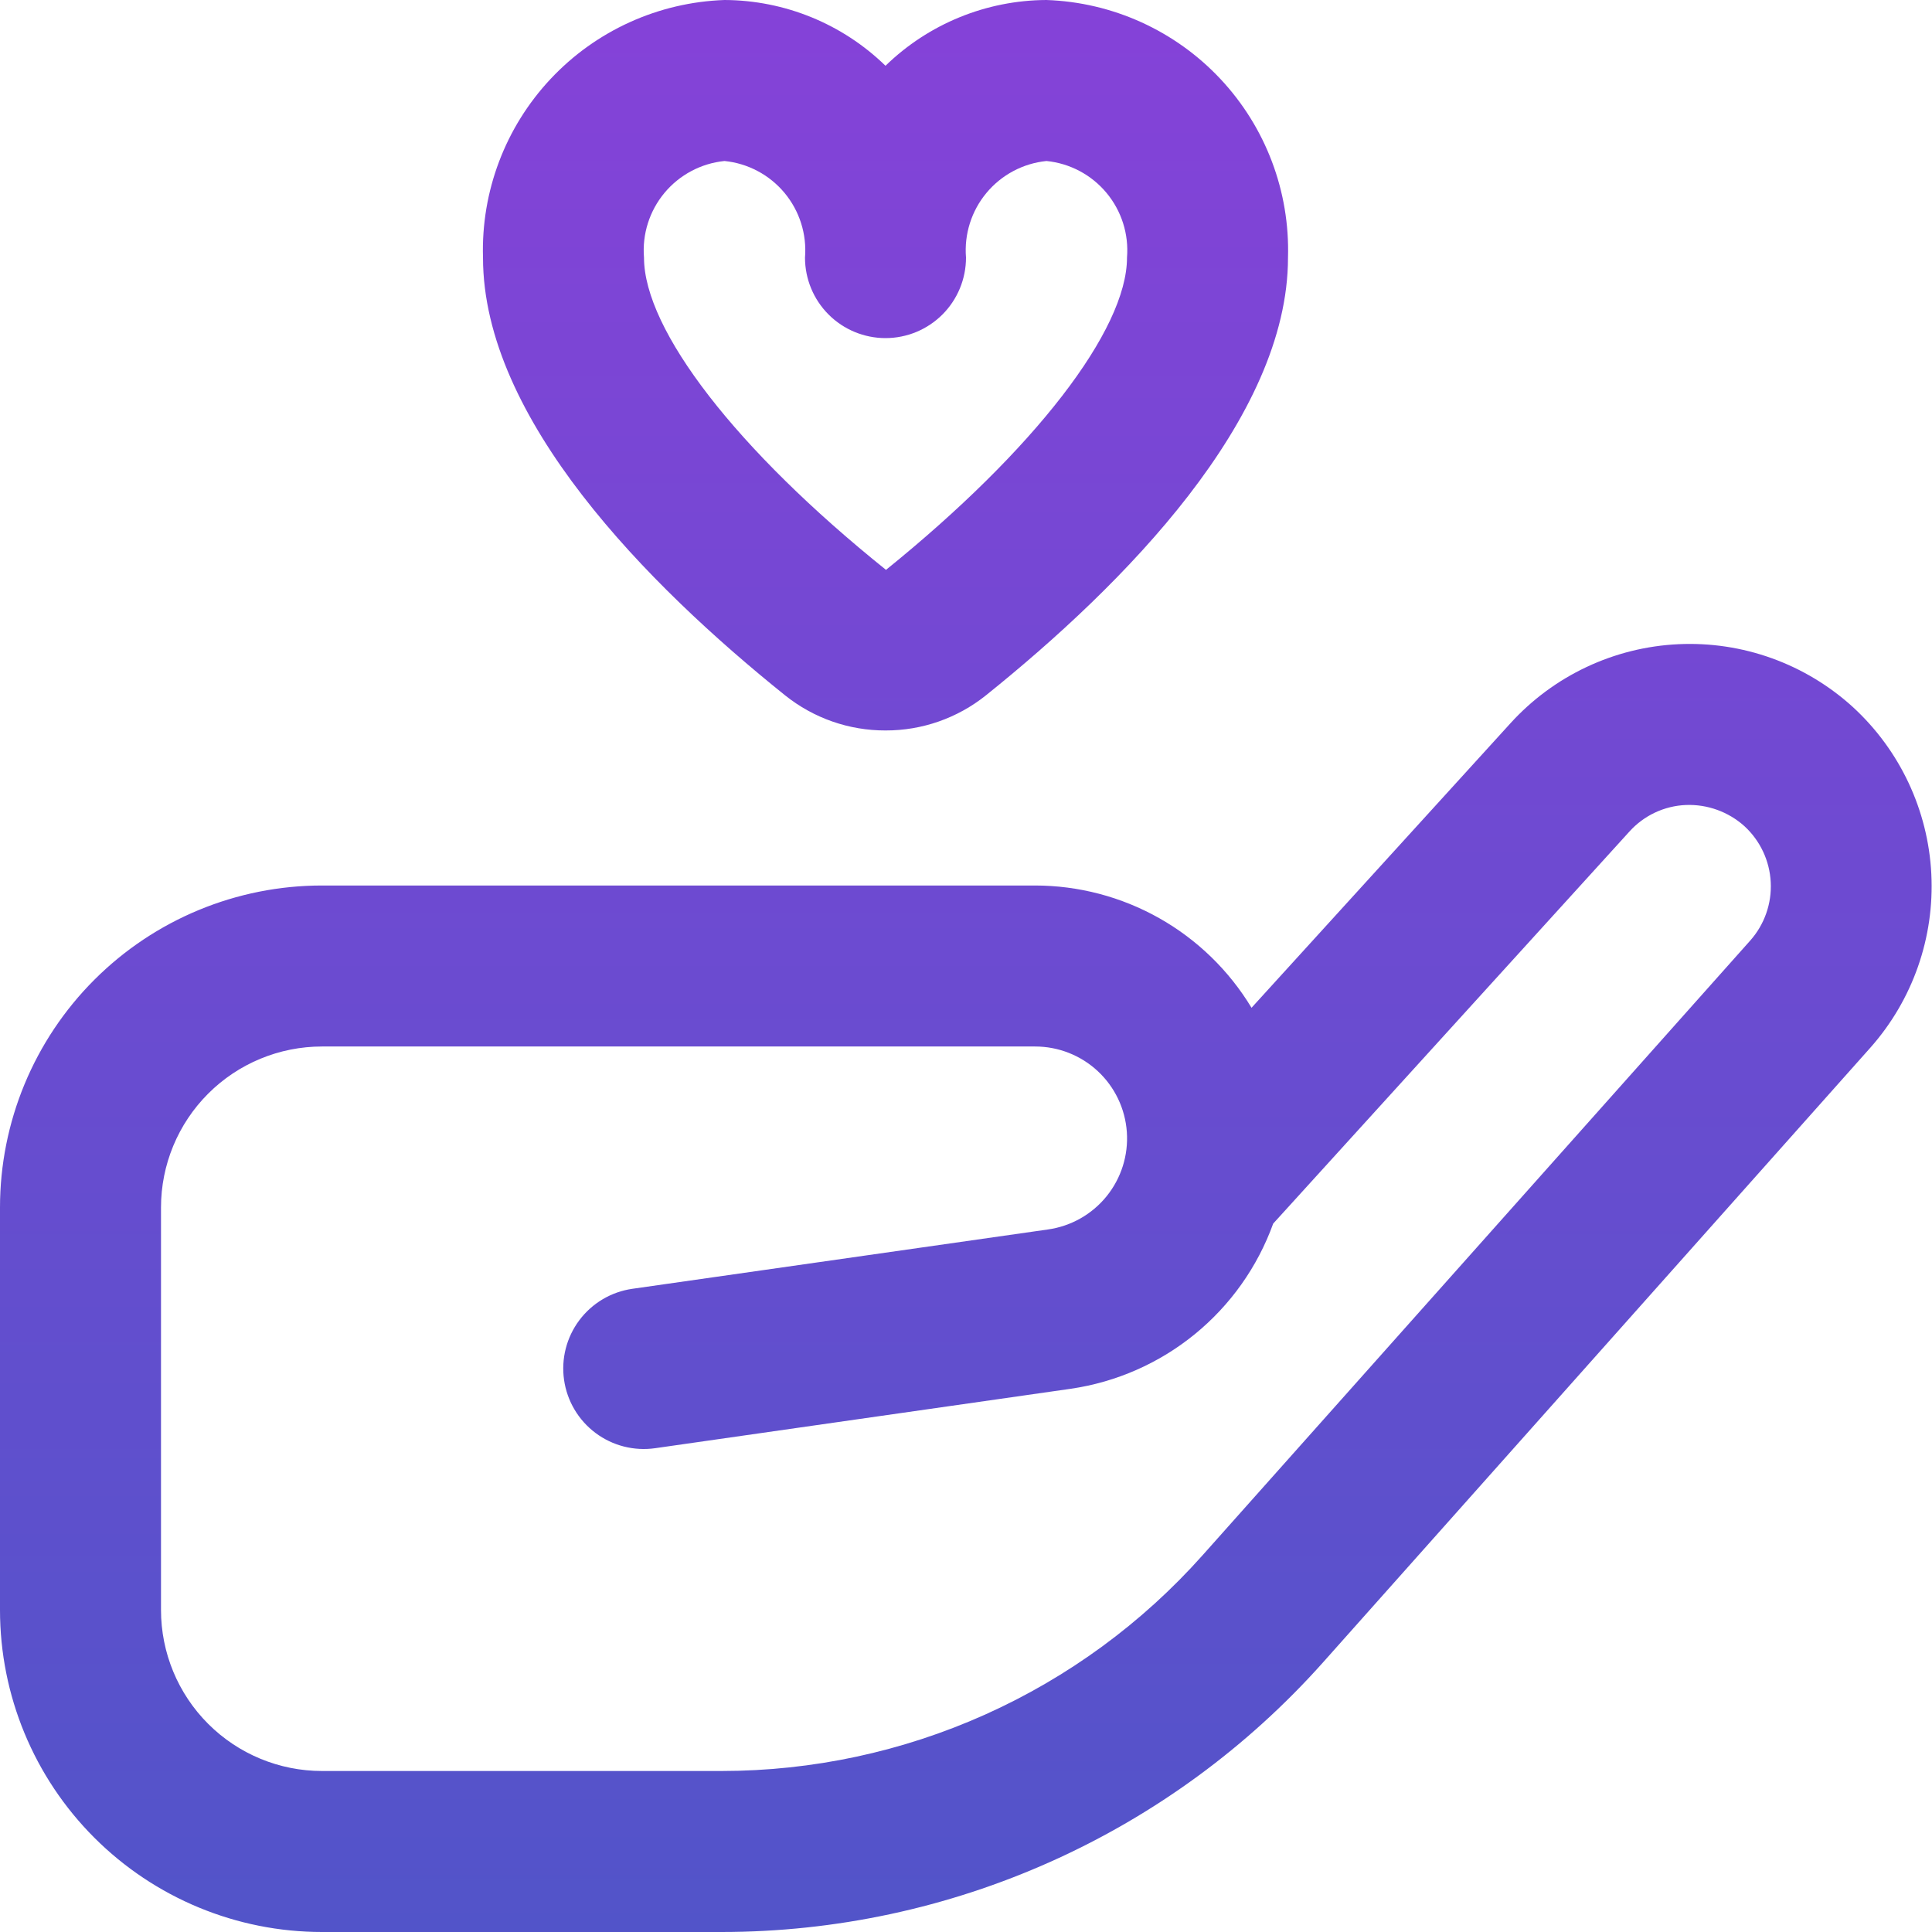 <?xml version="1.0" encoding="UTF-8"?> <svg xmlns="http://www.w3.org/2000/svg" width="512" height="512" viewBox="0 0 512 512" fill="none"> <g clip-path="url(#clip0_2278_25)"> <path d="M191.253 512H85.333C62.702 512 40.997 503.01 24.994 487.006C8.99 471.003 0 449.298 0 426.667V320C0 297.368 8.99 275.663 24.994 259.66C40.997 243.657 62.702 234.667 85.333 234.667H274.283C285.828 234.672 297.177 237.658 307.231 243.335C317.284 249.012 325.702 257.188 331.669 267.072L400.299 191.659C405.975 185.416 412.826 180.354 420.461 176.761C428.095 173.168 436.362 171.114 444.79 170.718C453.219 170.322 461.642 171.59 469.58 174.451C477.517 177.312 484.813 181.71 491.051 187.392C503.496 198.825 510.954 214.688 511.82 231.565C512.686 248.443 506.89 264.985 495.68 277.632L350.613 440.555C330.584 463.019 306.033 480.997 278.569 493.309C251.106 505.622 221.35 511.991 191.253 512ZM85.333 277.333C74.017 277.333 63.165 281.829 55.163 289.83C47.162 297.832 42.667 308.684 42.667 320V426.667C42.667 437.983 47.162 448.835 55.163 456.837C63.165 464.838 74.017 469.333 85.333 469.333H191.253C215.316 469.324 239.104 464.229 261.06 454.384C283.016 444.538 302.644 430.164 318.656 412.203L463.829 249.259C467.599 245.013 469.55 239.457 469.262 233.787C468.975 228.117 466.472 222.787 462.293 218.944C458.044 215.124 452.472 213.111 446.763 213.333C443.932 213.453 441.154 214.135 438.59 215.34C436.026 216.545 433.728 218.249 431.829 220.352L337.408 324.267C333.263 335.739 326.08 345.871 316.627 353.581C307.174 361.29 295.805 366.289 283.733 368.043L173.632 383.787C168.031 384.59 162.34 383.136 157.811 379.743C153.282 376.35 150.286 371.297 149.483 365.696C148.679 360.095 150.134 354.404 153.527 349.875C156.919 345.346 161.972 342.35 167.573 341.547L277.696 325.824C283.809 324.969 289.369 321.827 293.254 317.03C297.139 312.234 299.059 306.142 298.625 299.985C298.192 293.828 295.438 288.065 290.919 283.861C286.401 279.656 280.455 277.323 274.283 277.333H85.333ZM234.667 193.579C224.998 193.605 215.61 190.323 208.064 184.277C171.541 154.965 128 110.933 128 68.267C127.476 50.739 133.915 33.716 145.909 20.923C157.903 8.13 174.474 0.607 192 0C207.943 0.062 223.24 6.311 234.667 17.429C246.093 6.311 261.39 0.062 277.333 0C294.859 0.607 311.431 8.13 323.424 20.923C335.418 33.716 341.857 50.739 341.333 68.267C341.333 110.933 297.792 154.965 261.248 184.299C253.704 190.332 244.326 193.606 234.667 193.579ZM192 42.667C185.799 43.289 180.091 46.319 176.101 51.107C172.112 55.894 170.16 62.056 170.667 68.267C170.667 87.467 195.221 119.253 234.795 151.019C274.112 119.253 298.667 87.467 298.667 68.267C299.173 62.056 297.221 55.894 293.232 51.107C289.243 46.319 283.534 43.289 277.333 42.667C271.133 43.289 265.424 46.319 261.435 51.107C257.445 55.894 255.494 62.056 256 68.267C256 73.925 253.752 79.351 249.752 83.352C245.751 87.352 240.325 89.6 234.667 89.6C229.009 89.6 223.583 87.352 219.582 83.352C215.581 79.351 213.333 73.925 213.333 68.267C213.84 62.056 211.888 55.894 207.899 51.107C203.909 46.319 198.201 43.289 192 42.667Z" fill="url(#paint0_linear_2278_25)"></path> </g> <defs> <linearGradient id="paint0_linear_2278_25" x1="255.952" y1="0" x2="255.952" y2="512" gradientUnits="userSpaceOnUse"> <stop stop-color="#8542D8"></stop> <stop offset="1" stop-color="#5254C9"></stop> </linearGradient> <clipPath id="clip0_2278_25"> <rect width="512" height="512" fill="white"></rect> </clipPath> </defs> </svg> 
